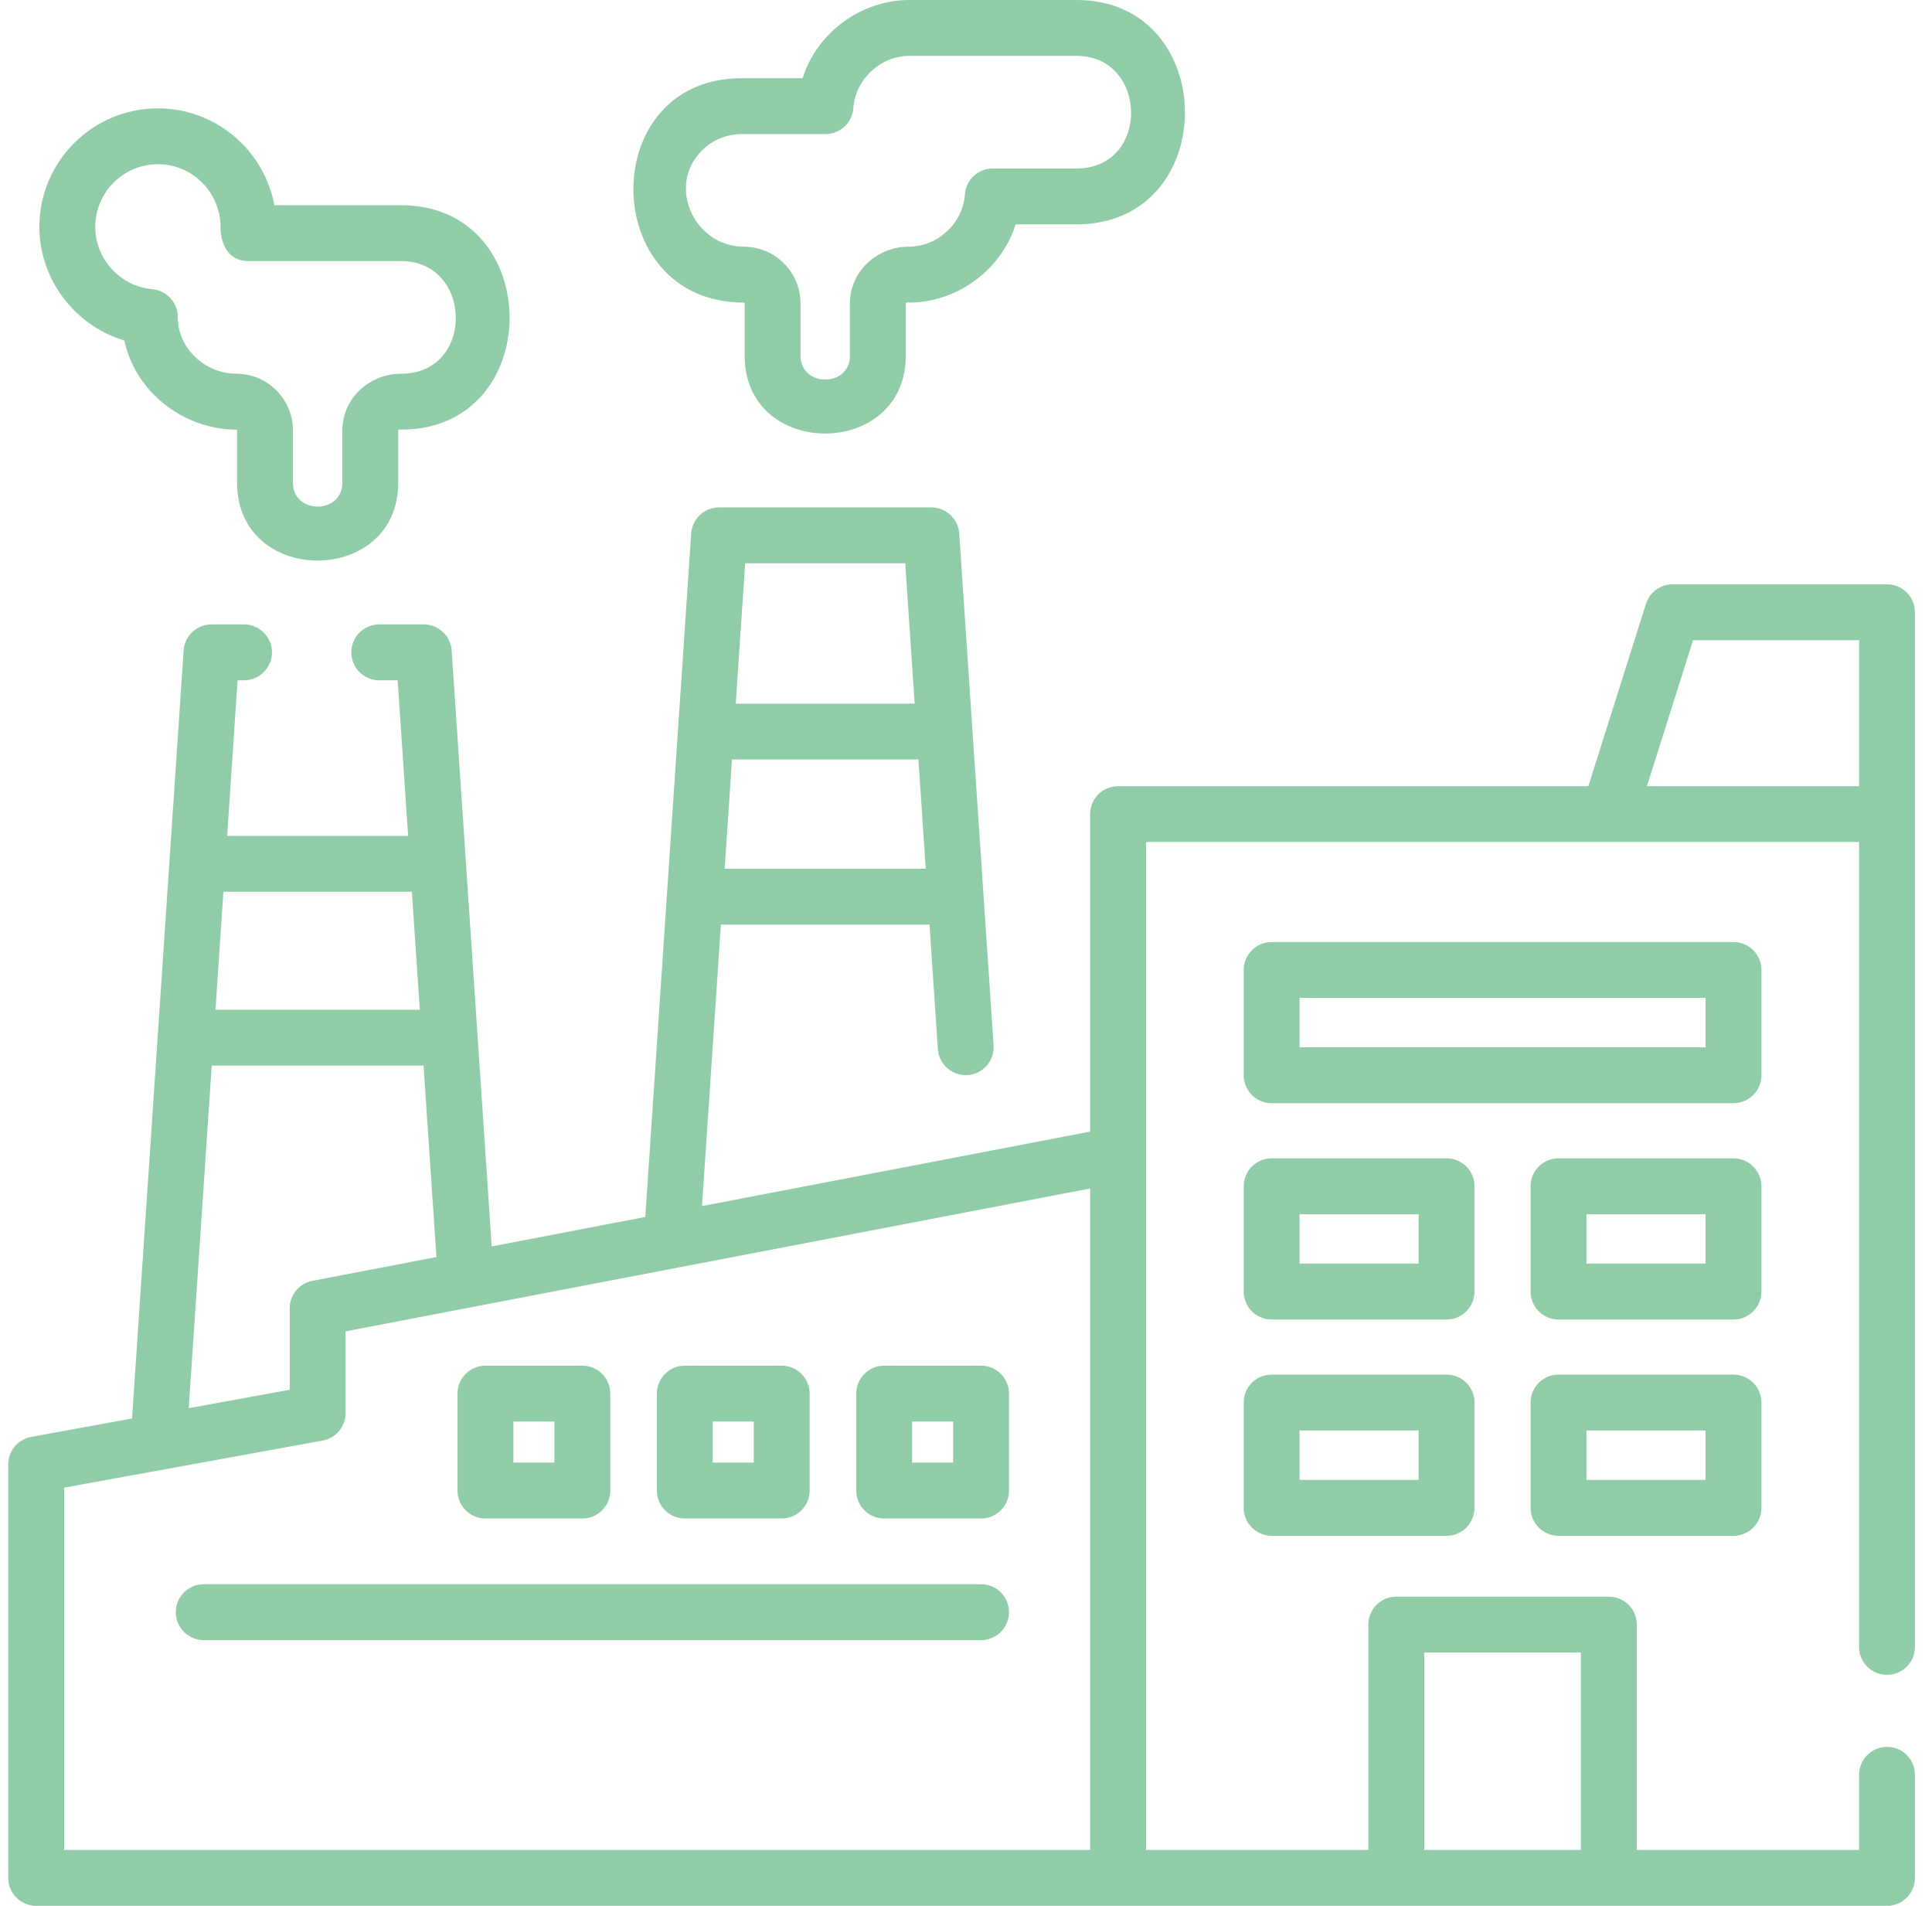 <svg width="73" height="72" viewBox="0 0 73 72" fill="none" xmlns="http://www.w3.org/2000/svg">
<path d="M66.555 36.645C66.555 36.062 66.082 35.59 65.499 35.59H48.048C47.465 35.59 46.993 36.062 46.993 36.645V40.623C46.993 41.206 47.465 41.678 48.048 41.678H65.499C66.082 41.678 66.555 41.206 66.555 40.623V36.645H66.555ZM64.444 39.568H49.103V37.7H64.444V39.568H64.444Z" fill="#91CCA8"/>
<path d="M55.714 44.816C55.714 44.233 55.242 43.761 54.659 43.761H48.048C47.465 43.761 46.993 44.233 46.993 44.816V48.794C46.993 49.377 47.465 49.85 48.048 49.85H54.659C55.242 49.85 55.714 49.377 55.714 48.794V44.816ZM53.603 47.739H49.103V45.872H53.603V47.739Z" fill="#91CCA8"/>
<path d="M66.555 44.816C66.555 44.233 66.082 43.761 65.499 43.761H58.888C58.305 43.761 57.833 44.233 57.833 44.816V48.794C57.833 49.377 58.305 49.85 58.888 49.85H65.499C66.082 49.85 66.555 49.377 66.555 48.794V44.816ZM64.444 47.739H59.944V45.872H64.444V47.739Z" fill="#91CCA8"/>
<path d="M54.659 51.932H48.048C47.465 51.932 46.993 52.404 46.993 52.987V56.966C46.993 57.549 47.465 58.021 48.048 58.021H54.659C55.242 58.021 55.714 57.549 55.714 56.966V52.987C55.714 52.404 55.242 51.932 54.659 51.932ZM53.603 55.91H49.103V54.043H53.603V55.91Z" fill="#91CCA8"/>
<path d="M65.499 51.932H58.888C58.305 51.932 57.833 52.404 57.833 52.987V56.966C57.833 57.549 58.305 58.021 58.888 58.021H65.499C66.082 58.021 66.555 57.549 66.555 56.966V52.987C66.555 52.404 66.082 51.932 65.499 51.932ZM64.444 55.91H59.944V54.043H64.444V55.91Z" fill="#91CCA8"/>
<path d="M71.3 22.075H63.199C62.739 22.075 62.331 22.374 62.193 22.812L60.016 29.701H42.247C41.664 29.701 41.191 30.173 41.191 30.756V42.751L26.525 45.565L27.239 34.93H35.121L35.437 39.634C35.476 40.215 35.979 40.653 36.561 40.616C37.142 40.577 37.582 40.074 37.543 39.492L36.244 20.154C36.207 19.6 35.746 19.169 35.191 19.169H27.169C26.614 19.169 26.154 19.6 26.116 20.154L24.382 45.976L18.579 47.089L17.066 24.575C17.028 24.021 16.568 23.59 16.013 23.59H14.329C13.746 23.59 13.274 24.062 13.274 24.645C13.274 25.228 13.746 25.701 14.329 25.701H15.026L15.421 31.578H8.583L8.977 25.701H9.222C9.805 25.701 10.278 25.228 10.278 24.645C10.278 24.062 9.805 23.59 9.222 23.59H7.991C7.435 23.59 6.975 24.021 6.938 24.575L4.989 53.59L1.177 54.285C0.675 54.376 0.311 54.813 0.311 55.323V70.945C0.311 71.528 0.783 72 1.366 72L71.3 72C71.883 72 72.356 71.528 72.356 70.945V67.051C72.356 66.468 71.883 65.995 71.3 65.995C70.718 65.995 70.245 66.468 70.245 67.051V69.889H61.845V61.375C61.845 60.792 61.372 60.32 60.789 60.32H52.758C52.175 60.32 51.703 60.792 51.703 61.375V69.889H43.302V31.811H70.245V62.219C70.245 62.802 70.718 63.275 71.3 63.275C71.883 63.275 72.356 62.802 72.356 62.219V23.131C72.356 22.547 71.883 22.075 71.3 22.075ZM34.979 32.82H27.381L27.658 28.692H34.702L34.979 32.82ZM34.204 21.28L34.56 26.582H27.8L28.156 21.28H34.204ZM53.813 62.431H59.734V69.889H53.813V62.431ZM15.862 38.147H8.142L8.441 33.689H15.562L15.862 38.147ZM8 40.258H16.004L16.49 47.49L11.804 48.389C11.306 48.484 10.947 48.919 10.947 49.425V52.504L7.131 53.2L8 40.258ZM2.422 56.203L12.192 54.423C12.693 54.331 13.058 53.894 13.058 53.385V50.297L41.191 44.9V69.889H2.422V56.203ZM62.229 29.701L63.972 24.186H70.245V29.701H62.229Z" fill="#91CCA8"/>
<path d="M28.105 11.431C28.122 11.431 28.136 11.444 28.136 11.461V13.437C28.136 17.367 34.225 17.353 34.225 13.437V11.461C34.251 11.421 34.288 11.411 34.338 11.431C36.158 11.431 37.826 10.211 38.377 8.476H40.676C46.157 8.476 46.119 0 40.676 0H34.363C32.543 0 30.875 1.22 30.324 2.955H28.023C22.511 2.955 22.6 11.431 28.105 11.431ZM26.52 5.689C26.922 5.287 27.456 5.066 28.024 5.066H31.19C31.745 5.066 32.205 4.636 32.243 4.083C32.318 2.995 33.272 2.111 34.363 2.111H40.676C43.385 2.111 43.466 6.365 40.676 6.365H37.511C36.956 6.365 36.496 6.795 36.458 7.348C36.383 8.436 35.429 9.32 34.338 9.32C33.149 9.319 32.114 10.241 32.114 11.461V13.437C32.114 14.641 30.247 14.643 30.247 13.437V11.461C30.247 10.28 29.286 9.32 28.105 9.32C26.256 9.32 25.169 7.04 26.52 5.689Z" fill="#91CCA8"/>
<path d="M4.698 12.863C5.114 14.817 6.945 16.23 8.928 16.23C8.945 16.23 8.958 16.242 8.958 16.259V18.236C8.958 22.166 15.047 22.151 15.047 18.236V16.259C15.072 16.22 15.11 16.21 15.159 16.23C20.64 16.23 20.602 7.754 15.159 7.754H10.367C9.982 5.674 8.155 4.094 5.965 4.094C3.497 4.094 1.488 6.102 1.488 8.57C1.488 10.57 2.842 12.31 4.698 12.863ZM5.965 6.204C7.27 6.204 8.331 7.266 8.331 8.57C8.331 9.209 8.626 9.864 9.377 9.864H15.16C17.869 9.864 17.95 14.119 15.16 14.119C13.97 14.117 12.936 15.04 12.936 16.259V18.236C12.936 19.44 11.069 19.441 11.069 18.236V16.259C11.069 15.079 10.108 14.119 8.928 14.119C7.762 14.119 6.71 13.166 6.718 11.977C6.718 11.429 6.299 10.973 5.754 10.926C4.546 10.821 3.599 9.786 3.599 8.57C3.599 7.266 4.66 6.204 5.965 6.204Z" fill="#91CCA8"/>
<path d="M18.342 57.367H22.005C22.587 57.367 23.06 56.895 23.06 56.312V52.65C23.06 52.067 22.587 51.594 22.005 51.594H18.342C17.759 51.594 17.287 52.067 17.287 52.65V56.312C17.287 56.895 17.759 57.367 18.342 57.367ZM19.398 53.705H20.949V55.257H19.398V53.705Z" fill="#91CCA8"/>
<path d="M25.875 57.367H29.537C30.12 57.367 30.592 56.895 30.592 56.312V52.65C30.592 52.067 30.12 51.594 29.537 51.594H25.875C25.292 51.594 24.819 52.067 24.819 52.65V56.312C24.819 56.895 25.292 57.367 25.875 57.367ZM26.93 53.705H28.482V55.257H26.93V53.705Z" fill="#91CCA8"/>
<path d="M37.069 51.594H33.407C32.824 51.594 32.352 52.067 32.352 52.65V56.312C32.352 56.895 32.824 57.367 33.407 57.367H37.069C37.653 57.367 38.125 56.895 38.125 56.312V52.65C38.125 52.067 37.653 51.594 37.069 51.594ZM36.014 55.257H34.462V53.705H36.014V55.257Z" fill="#91CCA8"/>
<path d="M37.069 59.851H7.698C7.115 59.851 6.643 60.323 6.643 60.906C6.643 61.489 7.115 61.962 7.698 61.962H37.069C37.653 61.962 38.125 61.489 38.125 60.906C38.125 60.323 37.653 59.851 37.069 59.851Z" fill="#91CCA8"/>
</svg>
